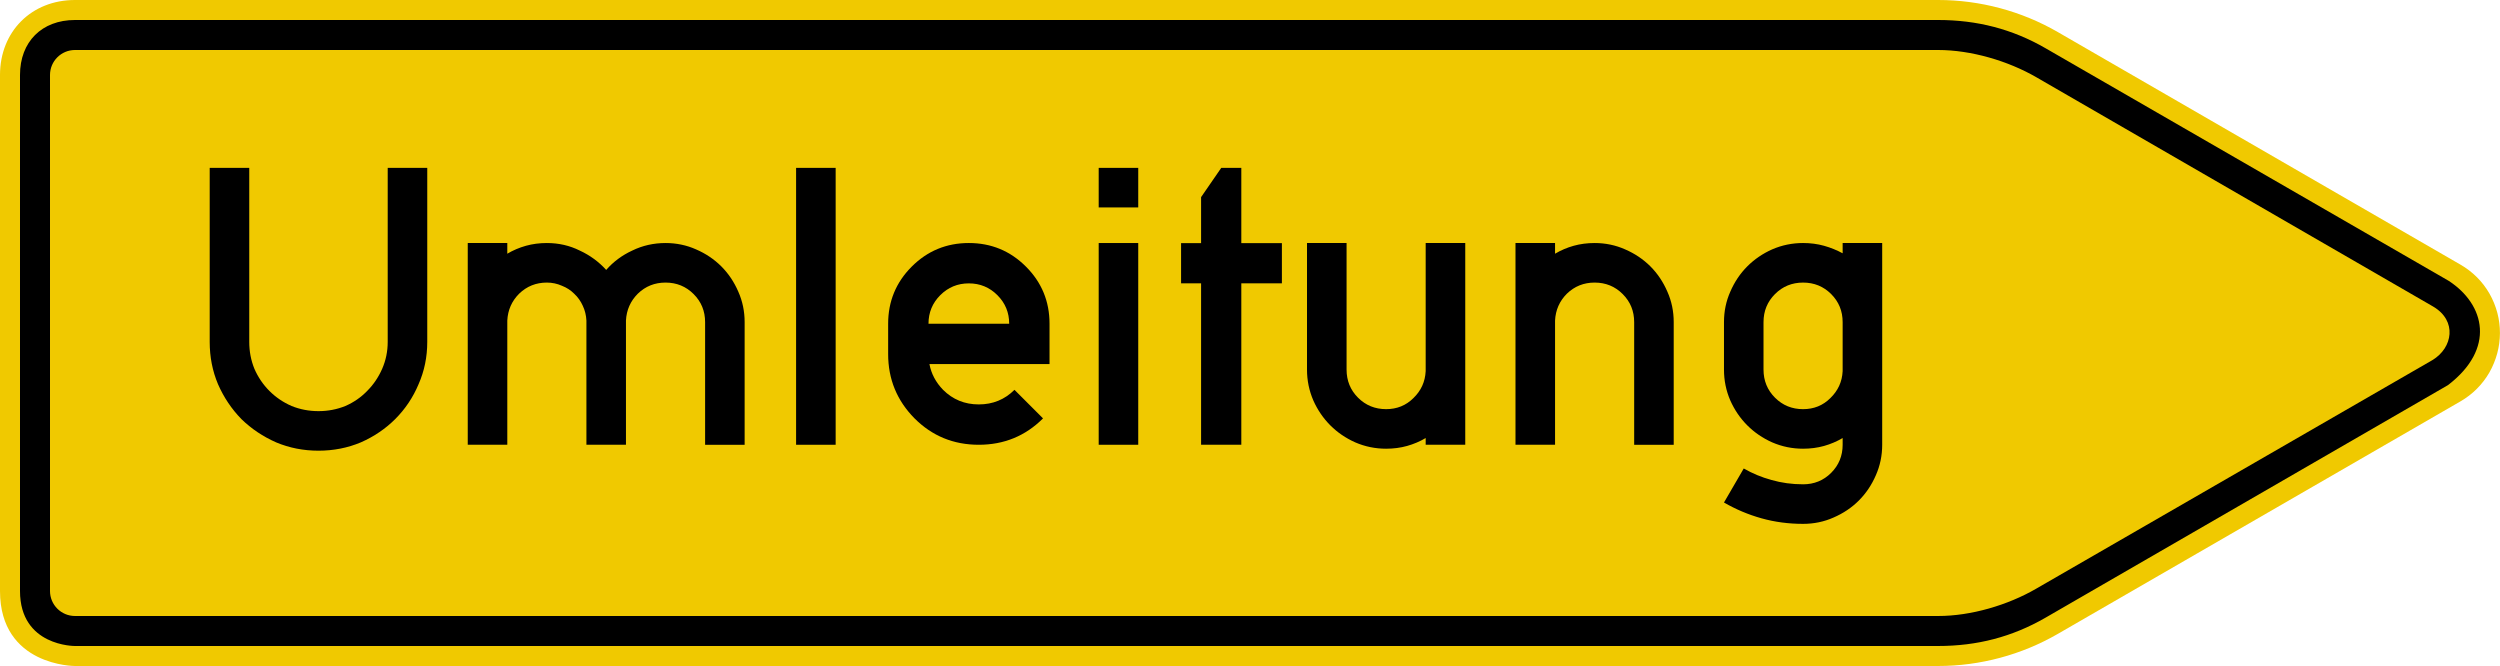 <?xml version="1.0" encoding="UTF-8" standalone="no"?>
<svg
   xmlns:dc="http://purl.org/dc/elements/1.1/"
   xmlns:cc="http://creativecommons.org/ns#"
   xmlns:rdf="http://www.w3.org/1999/02/22-rdf-syntax-ns#"
   xmlns:svg="http://www.w3.org/2000/svg"
   xmlns="http://www.w3.org/2000/svg"
   viewBox="0 0 1250 333"
   height="333"
   width="1250"
   xml:space="preserve"
   version="1.1"
   id="svg7027"><defs
     id="defs7031" /><g
     transform="matrix(1.25,0,0,-1.25,0,333)"
     id="g7035"><g
       id="g7037"><path
         id="path7039"
         style="fill:#f0c900;fill-opacity:1;fill-rule:nonzero;stroke:none"
         d="m 30,266.4 c -17.398,0 -30,-12.598 -30,-30 L 0,30.002 c 0,-30.122 30,-30 30,-30 l 745.254,0 c 16.777,0 33.328,4.445 47.863,12.835 l 161.086,93.024 c 4.793,2.766 8.793,6.766 11.555,11.559 5.566,9.855 5.68,21.582 0.027,31.546 -2.734,4.77 -6.691,8.75 -11.582,11.575 L 823.117,253.58 c -14.535,8.39 -31.086,12.82 -47.863,12.82" /><path
         id="path7041"
         style="fill:#000000;fill-opacity:1;fill-rule:nonzero;stroke:none"
         d="M 30.004,258.4 C 16.723,258.4 8,249.701 8,236.4 L 8,30.002 c 0,-22.211 22,-22 22,-22 l 745.254,0 c 15.5,0 29.516,3.578 42.934,11.316 l 161.003,93.039 c 19.036,14.543 14.883,32.164 0.321,41.688 L 818.266,247.08 c -13.418,7.754 -27.512,11.32 -43.012,11.32 l -745.25,0 z m -0.008,-12 745.258,0 c 13.144,0 27.898,-4.324 39.285,-10.898 L 973.23,143.798 c 9.719,-5.679 7.911,-16.519 -0.246,-21.429 L 814.457,30.916 C 803.07,24.322 788.398,20.002 775.254,20.002 L 30,20.002 c -5.523,0 -10,4.476 -10,10 L 20,236.4 c 0,5.523 4.477,10 9.996,10 z" /><path
         id="path7043"
         style="fill:#000000;fill-opacity:1;fill-rule:nonzero;stroke:none"
         d="m 480.434,88.494 0,64.574 -8.004,0 0,16.086 8.004,0 0,18.394 8.066,11.704 8.027,0 0,-30.098 16.231,0 0,-16.086 -16.231,0 0,-64.574 -16.093,0" /><path
         id="path7045"
         style="fill:#000000;fill-opacity:1;fill-rule:nonzero;stroke:none"
         d="m 83.879,199.252 15.824,0 0,-69.618 c 0,-3.797 0.684,-7.382 2.059,-10.761 1.472,-3.371 3.484,-6.328 6.011,-8.86 2.532,-2.527 5.481,-4.535 8.86,-6.011 3.379,-1.368 6.965,-2.055 10.762,-2.055 3.793,0 7.378,0.687 10.757,2.055 3.371,1.476 6.274,3.484 8.7,6.011 2.539,2.532 4.535,5.489 6.015,8.86 1.477,3.379 2.215,6.964 2.215,10.761 l 0,69.618 15.82,0 0,-69.618 c 0,-6.011 -1.152,-11.656 -3.48,-16.925 -2.215,-5.278 -5.324,-9.918 -9.328,-13.93 -3.91,-3.899 -8.5,-7.012 -13.774,-9.332 -5.273,-2.215 -10.914,-3.324 -16.925,-3.324 -6.016,0 -11.657,1.109 -16.934,3.324 -5.266,2.32 -9.914,5.433 -13.914,9.332 -3.914,4.012 -7.024,8.652 -9.34,13.93 -2.223,5.269 -3.328,10.914 -3.328,16.925 l 0,69.618 z" /><path
         id="path7047"
         style="fill:#000000;fill-opacity:1;fill-rule:nonzero;stroke:none"
         d="m 187.098,88.494 0,80.695 15.82,0 0,-4.273 c 2.324,1.375 4.805,2.429 7.437,3.168 2.637,0.738 5.43,1.105 8.387,1.105 4.746,0 9.121,-1 13.137,-3.004 4.105,-1.898 7.641,-4.484 10.598,-7.754 2.847,3.27 6.328,5.856 10.441,7.754 4.113,2.004 8.547,3.004 13.289,3.004 4.324,0 8.391,-0.844 12.184,-2.531 3.902,-1.688 7.277,-3.957 10.125,-6.801 2.851,-2.852 5.121,-6.223 6.804,-10.129 1.692,-3.797 2.532,-7.855 2.532,-12.18 l 0,-49.054 -15.813,0 0,49.054 c 0,4.43 -1.535,8.172 -4.598,11.231 -3.058,3.058 -6.804,4.59 -11.234,4.59 -4.324,0 -8.016,-1.477 -11.07,-4.434 -2.953,-2.949 -4.543,-6.539 -4.754,-10.758 l 0,-49.683 -15.817,0 0,49.683 c -0.105,2.11 -0.586,4.063 -1.425,5.856 -0.848,1.898 -2.004,3.535 -3.485,4.902 -1.367,1.375 -3.004,2.426 -4.902,3.168 -1.895,0.84 -3.902,1.266 -6.012,1.266 -4.32,0 -8.015,-1.477 -11.078,-4.434 -2.953,-2.949 -4.535,-6.539 -4.746,-10.758 l 0,-49.683 -15.82,0 z" /><path
         id="path7049"
         style="fill:#000000;fill-opacity:1;fill-rule:nonzero;stroke:none"
         d="m 318.438,199.252 15.824,0 0,-110.758 -15.824,0 0,110.758 z" /><path
         id="path7051"
         style="fill:#000000;fill-opacity:1;fill-rule:nonzero;stroke:none"
         d="m 439.477,199.252 15.82,0 0,-15.825 -15.82,0 0,15.825 z m 0,-30.063 15.82,0 0,-80.695 -15.82,0 0,80.695 z" /><path
         id="path7053"
         style="fill:#000000;fill-opacity:1;fill-rule:nonzero;stroke:none"
         d="m 586.102,169.189 0,-80.695 -15.829,0 0,2.695 c -2.316,-1.375 -4.793,-2.426 -7.437,-3.168 -2.641,-0.738 -5.434,-1.105 -8.387,-1.105 -4.324,0 -8.437,0.843 -12.34,2.531 -3.796,1.687 -7.121,3.957 -9.968,6.801 -2.844,2.851 -5.114,6.175 -6.805,9.968 -1.684,3.903 -2.531,8.016 -2.531,12.34 l 0,50.633 15.828,0 0,-50.633 c 0,-4.429 1.527,-8.172 4.582,-11.23 3.062,-3.063 6.808,-4.586 11.234,-4.586 4.324,0 7.969,1.472 10.926,4.43 3.059,2.949 4.688,6.539 4.898,10.757 l 0,51.262 15.829,0 z" /><path
         id="path7055"
         style="fill:#000000;fill-opacity:1;fill-rule:nonzero;stroke:none"
         d="m 606.195,88.494 0,80.695 15.825,0 0,-4.273 c 2.324,1.375 4.796,2.429 7.433,3.168 2.641,0.738 5.434,1.105 8.391,1.105 4.328,0 8.379,-0.844 12.183,-2.531 3.907,-1.688 7.274,-3.953 10.125,-6.801 2.852,-2.852 5.114,-6.223 6.801,-10.129 1.695,-3.797 2.531,-7.855 2.531,-12.18 l 0,-49.054 -15.816,0 0,49.054 c 0,4.43 -1.531,8.172 -4.594,11.231 -3.054,3.062 -6.797,4.59 -11.23,4.59 -4.321,0 -8.016,-1.477 -11.078,-4.434 -2.953,-2.949 -4.536,-6.539 -4.746,-10.758 l 0,-49.683 -15.825,0 z" /><path
         id="path7057"
         style="fill:#000000;fill-opacity:1;fill-rule:nonzero;stroke:none"
         d="m 721.23,72.677 c 4.43,0 8.176,1.524 11.235,4.586 3.058,3.059 4.594,6.801 4.594,11.231 l 0,2.695 c -2.325,-1.375 -4.801,-2.426 -7.438,-3.168 -2.641,-0.738 -5.433,-1.105 -8.391,-1.105 -4.324,0 -8.437,0.843 -12.339,2.531 -3.797,1.687 -7.114,3.957 -9.969,6.801 -2.848,2.851 -5.113,6.175 -6.801,9.968 -1.691,3.903 -2.527,8.016 -2.527,12.34 l 0,18.992 c 0,4.325 0.836,8.383 2.527,12.18 1.688,3.906 3.953,7.277 6.801,10.129 2.855,2.848 6.172,5.113 9.969,6.801 3.902,1.687 8.015,2.531 12.339,2.531 2.958,0 5.75,-0.367 8.391,-1.105 2.637,-0.739 5.113,-1.743 7.438,-3.008 l 0,4.113 15.82,0 0,-80.695 c 0,-4.324 -0.848,-8.383 -2.531,-12.184 -1.688,-3.902 -3.957,-7.273 -6.809,-10.125 -2.844,-2.848 -6.223,-5.113 -10.125,-6.801 -3.793,-1.687 -7.859,-2.531 -12.184,-2.531 -5.796,0 -11.335,0.738 -16.613,2.215 -5.273,1.473 -10.281,3.586 -15.023,6.328 l 7.906,13.609 c 3.48,-2.003 7.176,-3.535 11.074,-4.593 4.008,-1.157 8.227,-1.735 12.656,-1.735 z m 0,30.063 c 4.325,0 7.965,1.472 10.922,4.43 3.055,2.949 4.696,6.539 4.907,10.757 l 0,19.621 c 0,4.43 -1.536,8.172 -4.594,11.231 -3.059,3.062 -6.805,4.59 -11.235,4.59 -4.429,0 -8.171,-1.528 -11.23,-4.59 -3.062,-3.059 -4.594,-6.801 -4.594,-11.231 l 0,-18.992 c 0,-4.429 1.532,-8.172 4.594,-11.23 3.059,-3.063 6.801,-4.586 11.23,-4.586 z" /><path
         id="path7059"
         style="fill:#000000;fill-opacity:1;fill-rule:nonzero;stroke:none"
         d="m 371.398,136.912 32.278,0 c 0,4.472 -1.578,8.277 -4.723,11.422 -3.144,3.144 -6.949,4.714 -11.422,4.714 -4.468,0 -8.273,-1.57 -11.422,-4.714 -3.14,-3.145 -4.711,-6.95 -4.711,-11.422 z m 45.809,-37.864 c -7.031,-7.035 -15.605,-10.554 -25.699,-10.554 -10.102,0 -18.66,3.519 -25.695,10.554 -7.036,7.118 -10.555,15.684 -10.555,25.696 l 0,12.168 c 0,8.937 3.144,16.554 9.433,22.843 6.289,6.29 13.907,9.434 22.84,9.434 8.946,0 16.555,-3.144 22.844,-9.434 6.293,-6.289 9.434,-13.906 9.434,-22.843 l 0,-16.141 -48.043,0 c 0.746,-3.887 2.566,-7.32 5.461,-10.301 3.898,-3.89 8.648,-5.836 14.281,-5.836 5.629,0 10.383,1.946 14.277,5.836 l 11.422,-11.422 z" /></g></g></svg>
